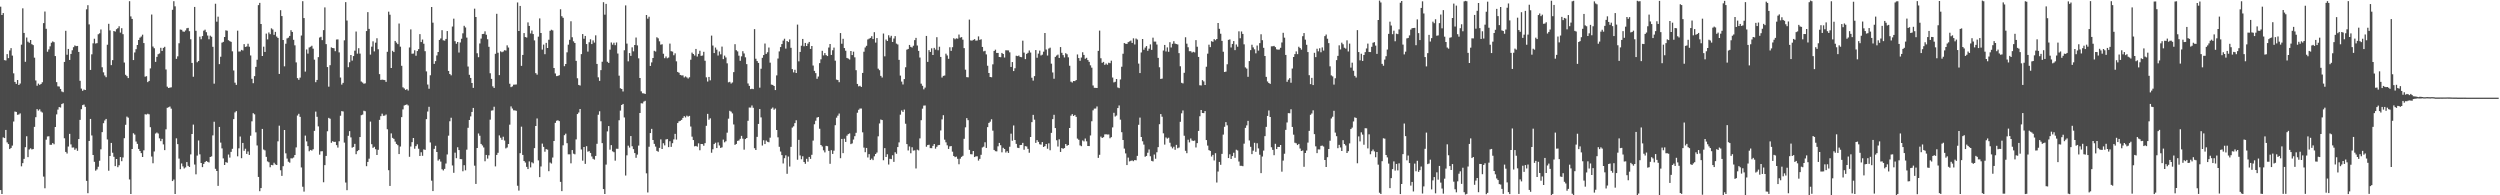 <?xml version="1.0" encoding="UTF-8"?>
<svg xmlns="http://www.w3.org/2000/svg" width="1920" height="150">
  <path d="M0 5.131h1v140.816H0zM1 11.498h1v137.483H1zM2 10.052h1v95.449H2zM3 46.176h1v59.881H3zM4 46.443h1v53.330H4zM5 41.557h1v67.803H5zM6 44.666h1v65.953H6zM7 38.748h1v75.742H7zM8 36.964h1v76.645H8zM9 42.725h1v69.121H9zM10 56.314h1v37.034H10zM11 62.932h1v22.712H11zM12 64.414h1v21.568H12zM13 61.449h1v26.730H13zM14 65.284h1v22.613H14zM15 64.135h1v22.936H15zM16 34.314h1v93.426H16zM17 6.385h1v118.909H17zM18 25.288h1v96.734H18zM19 47.472h1v65.598H19zM20 28.827h1v75.840H20zM21 31.985h1v88.669H21zM22 32.813h1v81.953H22zM23 30.721h1v83.209H23zM24 33.953h1v80.840H24zM25 34.664h1v79.822H25zM26 44.297h1v53.137H26zM27 61.794h1v28.235H27zM28 65.866h1v17.957H28zM29 64.190h1v20.745H29zM30 65.185h1v18.772H30zM31 64.440h1v21.226H31zM32 63.178h1v23.226H32zM33 17.752h1v117.884H33zM34 8.865h1v135.735H34zM35 22.119h1v85.122H35zM36 39.756h1v65.025H36zM37 37.934h1v66.731H37zM38 35.588h1v75.619H38zM39 32.824h1v78.401H39zM40 31.806h1v78.055H40zM41 32.409h1v78.373H41zM42 43.047h1v54.474H42zM43 63.082h1v24.752H43zM44 66.322h1v17.839H44zM45 66.467h1v15.783H45zM46 68.298h1v14.287H46zM47 70.253h1v9.660H47zM48 70.787h1v8.496H48zM49 47.545h1v58.637H49zM50 23.633h1v93.052H50zM51 42.025h1v75.909H51zM52 37.573h1v74.946H52zM53 46.007h1v56.812H53zM54 41.415h1v69.468H54zM55 38.603h1v74.753H55zM56 36.264h1v76.965H56zM57 34.908h1v80.155H57zM58 35.424h1v78.528H58zM59 35.255h1v80.558H59zM60 39.891h1v66.897H60zM61 62.053h1v30.014H61zM62 68.031h1v15.834H62zM63 69.717h1v11.046H63zM64 68.770h1v11.509H64zM65 69.134h1v12.955H65zM66 7.152h1v131.776H66zM67 4.003h1v144.389H67zM68 18.720h1v89.530H68zM69 53.687h1v37.668H69zM70 41.747h1v62.274H70zM71 33.279h1v85.758H71zM72 29.726h1v94.542H72zM73 33.407h1v97.671H73zM74 33.144h1v96.954H74zM75 26.321h1v101.755H75zM76 25.592h1v97.836H76zM77 22.610h1v92.059H77zM78 51.678h1v49.804H78zM79 55.540h1v39.093H79zM80 57.953h1v34.539H80zM81 59.311h1v32.053H81zM82 34.368h1v72.727H82zM83 18.282h1v112.856H83zM84 23.371h1v96.435H84zM85 50.018h1v59.773H85zM86 46.188h1v71.108H86zM87 23.792h1v96.618H87zM88 24.276h1v103.337H88zM89 22.421h1v99.687H89zM90 21.672h1v106.713H90zM91 20.153h1v106.755H91zM92 25.042h1v95.592H92zM93 21.646h1v102.162H93zM94 26.250h1v94.701H94zM95 48.024h1v58.106H95zM96 57.457h1v38.401H96zM97 58.490h1v31.070H97zM98 59.944h1v30.416H98zM99 0.908h1v136.899H99zM100 12.580h1v136.403H100zM101 14.557h1v99.880H101zM102 46.127h1v56.221H102zM103 40.281h1v63.110H103zM104 37.762h1v70.939H104zM105 34.545h1v75.944H105zM106 30.727h1v83.650H106zM107 28.905h1v87.087H107zM108 28.082h1v89.538H108zM109 26.635h1v93.922H109zM110 33.093h1v82.347H110zM111 58.883h1v28.898H111zM112 58.510h1v29.465H112zM113 63.059h1v24.269H113zM114 62.169h1v25.663H114zM115 52.547h1v45.147H115zM116 11.157h1v109.085H116zM117 35.725h1v89.668H117zM118 37.073h1v79.271H118zM119 47.496h1v55.043H119zM120 43.685h1v58.086H120zM121 41.645h1v60.929H121zM122 41.056h1v65.174H122zM123 36.707h1v71.674H123zM124 39.129h1v67.516H124zM125 36.768h1v74.155H125zM126 35.953h1v79.332H126zM127 53.360h1v45.946H127zM128 66.580h1v16.218H128zM129 67.609h1v14.755H129zM130 67.303h1v14.502H130zM131 67.071h1v16.410H131zM132 7.523h1v131.548H132zM133 0.910h1v136.956H133zM134 4.839h1v144.145H134zM135 45.222h1v61.036H135zM136 43.253h1v67.432H136zM137 33.220h1v88.587H137zM138 22.681h1v107.244H138zM139 22.872h1v102.685H139zM140 24.161h1v103.623H140zM141 24.418h1v104.947H141zM142 23.409h1v105.169H142zM143 21.716h1v102.774H143zM144 21.412h1v105.994H144zM145 23.947h1v104.315H145zM146 30.139h1v88.450H146zM147 48.319h1v54.581H147zM148 58.931h1v36.745H148zM149 5.324h1v121.044H149zM150 23.653h1v110.217H150zM151 47.809h1v71.687H151zM152 46.778h1v61.077H152zM153 28.155h1v90.391H153zM154 30.159h1v95.006H154zM155 27.699h1v100.649H155zM156 23.529h1v102.388H156zM157 22.796h1v101.649H157zM158 24.714h1v98.951H158zM159 27.268h1v96.984H159zM160 30.154h1v94.595H160zM161 27.399h1v93.158H161zM162 28.235h1v91.873H162zM163 35.929h1v68.054H163zM164 64.267h1v29.204H164zM165 2.892h1v126.761H165zM166 16.658h1v114.671H166zM167 12.807h1v129.924H167zM168 49.279h1v48.223H168zM169 43.591h1v65.925H169zM170 32.777h1v81.168H170zM171 32.169h1v89.470H171zM172 28.400h1v98.309H172zM173 23.310h1v101.199H173zM174 23.602h1v101.374H174zM175 30.865h1v87.831H175zM176 31.597h1v89.419H176zM177 32.133h1v84.483H177zM178 39.421h1v74.882H178zM179 54.136h1v37.374H179zM180 63.503h1v22.829H180zM181 65.186h1v20.175H181zM182 23.565h1v96.511H182zM183 39.578h1v74.337H183zM184 39.501h1v65.336H184zM185 38.307h1v83.175H185zM186 38.760h1v71.027H186zM187 33.915h1v81.888H187zM188 36.047h1v78.166H188zM189 35.672h1v82.523H189zM190 33.590h1v82.756H190zM191 35.878h1v83.112H191zM192 42.620h1v61.631H192zM193 60.511h1v32.682H193zM194 63.916h1v23.027H194zM195 58.453h1v29.332H195zM196 51.329h1v50.277H196zM197 45.872h1v65.863H197zM198 3.955h1v131.919H198zM199 2.184h1v144.667H199zM200 18.436h1v126.000H200zM201 43.018h1v55.996H201zM202 35.849h1v78.981H202zM203 39.866h1v75.634H203zM204 25.811h1v94.667H204zM205 30.250h1v93.704H205zM206 24.955h1v99.667H206zM207 26.259h1v102.212H207zM208 21.776h1v104.916H208zM209 22.612h1v104.316H209zM210 26.702h1v98.268H210zM211 24.474h1v101.759H211zM212 28.074h1v98.633H212zM213 29.139h1v79.411H213zM214 56.777h1v39.745H214zM215 7.841h1v122.934H215zM216 12.349h1v122.722H216zM217 30.735h1v96.916H217zM218 50.922h1v48.910H218zM219 33.571h1v84.185H219zM220 29.515h1v92.283H220zM221 28.954h1v95.235H221zM222 27.575h1v97.339H222zM223 23.177h1v98.424H223zM224 24.533h1v97.112H224zM225 30.548h1v90.458H225zM226 34.828h1v84.220H226zM227 47.909h1v65.279H227zM228 59.991h1v28.742H228zM229 61.271h1v26.149H229zM230 59.603h1v30.174H230zM231 27.274h1v101.315H231zM232 0.914h1v142.509H232zM233 13.851h1v133.292H233zM234 54.976h1v49.149H234zM235 37.969h1v70.635H235zM236 41.176h1v71.063H236zM237 36.472h1v79.715H237zM238 35.889h1v79.266H238zM239 35.121h1v80.520H239zM240 37.357h1v77.258H240zM241 45.802h1v54.681H241zM242 63.118h1v22.580H242zM243 61.369h1v28.355H243zM244 43.891h1v53.173H244zM245 28.807h1v89.995H245zM246 28.249h1v87.978H246zM247 30.804h1v85.326H247zM248 23.160h1v116.822H248zM249 5.676h1v121.142H249zM250 33.873h1v85.871H250zM251 51.499h1v49.304H251zM252 66.568h1v23.943H252zM253 50.059h1v41.117H253zM254 36.384h1v73.309H254zM255 36.853h1v71.591H255zM256 37.079h1v71.928H256zM257 39.301h1v69.625H257zM258 30.376h1v81.089H258zM259 30.281h1v83.095H259zM260 40.250h1v68.242H260zM261 59.538h1v29.336H261zM262 64.970h1v20.361H262zM263 63.629h1v21.991H263zM264 30.956h1v78.566H264zM265 1.619h1v138.541H265zM266 15.770h1v130.318H266zM267 51.611h1v52.703H267zM268 47.833h1v52.883H268zM269 42.223h1v63.275H269zM270 46.563h1v66.867H270zM271 43.071h1v69.785H271zM272 38.904h1v71.568H272zM273 24.210h1v94.235H273zM274 41.234h1v74.845H274zM275 37.002h1v78.227H275zM276 41.190h1v64.073H276zM277 62.613h1v25.837H277zM278 63.407h1v24.595H278zM279 64.293h1v20.752H279zM280 63.989h1v21.442H280zM281 23.884h1v103.745H281zM282 9.304h1v115.080H282zM283 22.163h1v99.674H283zM284 41.917h1v51.464H284zM285 35.852h1v74.894H285zM286 31.766h1v81.805H286zM287 39.470h1v73.286H287zM288 32.773h1v81.816H288zM289 29.377h1v89.684H289zM290 37.845h1v77.216H290zM291 56.948h1v35.096H291zM292 61.373h1v27.868H292zM293 61.147h1v26.164H293zM294 61.317h1v27.593H294zM295 61.478h1v27.325H295zM296 62.860h1v25.111H296zM297 39.796h1v59.496H297zM298 8.974h1v121.738H298zM299 11.321h1v131.475H299zM300 52.232h1v50.223H300zM301 39.014h1v66.856H301zM302 39.992h1v66.637H302zM303 31.452h1v77.295H303zM304 32.730h1v77.823H304zM305 33.919h1v77.611H305zM306 18.057h1v100.288H306zM307 35.856h1v76.692H307zM308 50.529h1v39.423H308zM309 67.064h1v16.963H309zM310 67.936h1v13.053H310zM311 69.066h1v11.499H311zM312 68.436h1v11.751H312zM313 69.503h1v11.490H313zM314 36.443h1v83.974H314zM315 22.581h1v89.978H315zM316 41.260h1v67.905H316zM317 41.098h1v64.905H317zM318 38.588h1v75.627H318zM319 42.798h1v69.457H319zM320 39.194h1v71.658H320zM321 37.740h1v76.494H321zM322 26.195h1v93.637H322zM323 32.307h1v84.647H323zM324 30.378h1v89.253H324zM325 33.594h1v81.143H325zM326 39.304h1v75.782H326zM327 54.845h1v36.643H327zM328 64.908h1v20.771H328zM329 68.134h1v13.876H329zM330 57.815h1v51.608H330zM331 5.400h1v133.370H331zM332 17.416h1v129.320H332zM333 49.055h1v65.256H333zM334 46.943h1v65.044H334zM335 42.601h1v74.111H335zM336 39.958h1v83.401H336zM337 30.685h1v91.633H337zM338 29.548h1v94.563H338zM339 23.173h1v106.814H339zM340 30.986h1v99.940H340zM341 31.219h1v98.494H341zM342 29.904h1v95.710H342zM343 23.866h1v94.782H343zM344 54.490h1v49.690H344zM345 56.846h1v36.297H345zM346 57.844h1v32.584H346zM347 20.358h1v106.735H347zM348 14.312h1v118.378H348zM349 31.658h1v85.587H349zM350 33.599h1v87.918H350zM351 32.254h1v80.838H351zM352 40.342h1v74.908H352zM353 32.619h1v89.556H353zM354 29.737h1v92.509H354zM355 25.615h1v105.903H355zM356 19.828h1v107.068H356zM357 21.112h1v109.701H357zM358 28.870h1v86.062H358zM359 51.115h1v47.031H359zM360 57.448h1v34.696H360zM361 59.837h1v29.563H361zM362 63.758h1v22.189H362zM363 67.481h1v15.402H363zM364 6.635h1v120.583H364zM365 13.078h1v128.205H365zM366 40.903h1v72.781H366zM367 43.917h1v58.584H367zM368 33.371h1v70.881H368zM369 29.663h1v80.861H369zM370 26.169h1v85.553H370zM371 25.987h1v87.265H371zM372 24.088h1v99.752H372zM373 26.667h1v92.332H373zM374 30.163h1v91.651H374zM375 35.923h1v83.395H375zM376 56.272h1v35.636H376zM377 60.587h1v24.354H377zM378 66.279h1v18.467H378zM379 67.533h1v14.427H379zM380 41.338h1v86.479H380zM381 10.596h1v108.382H381zM382 40.518h1v76.839H382zM383 57.677h1v46.305H383zM384 39.427h1v66.330H384zM385 40.077h1v67.288H385zM386 39.564h1v65.437H386zM387 38.558h1v69.345H387zM388 38.788h1v75.159H388zM389 34.837h1v78.433H389zM390 36.489h1v74.115H390zM391 64.304h1v31.463H391zM392 66.928h1v14.794H392zM393 66.375h1v16.978H393zM394 65.003h1v19.740H394zM395 64.998h1v19.774H395zM396 64.890h1v20.203H396zM397 1.880h1v140.787H397zM398 23.798h1v122.604H398zM399 4.567h1v113.099H399zM400 50.579h1v46.681H400zM401 42.195h1v76.788H401zM402 25.418h1v98.244H402zM403 28.492h1v96.315H403zM404 28.822h1v99.320H404zM405 17.201h1v112.664H405zM406 19.901h1v104.044H406zM407 25.680h1v102.876H407zM408 23.443h1v101.189H408zM409 26.168h1v99.296H409zM410 31.019h1v82.724H410zM411 56.162h1v40.619H411zM412 57.340h1v33.632H412zM413 28.163h1v95.045H413zM414 14.117h1v121.925H414zM415 25.335h1v102.497H415zM416 38.104h1v72.185H416zM417 34.244h1v78.570H417zM418 41.606h1v74.900H418zM419 32.920h1v81.602H419zM420 36.864h1v78.106H420zM421 30.537h1v100.962H421zM422 23.646h1v101.188H422zM423 22.858h1v102.756H423zM424 23.352h1v97.657H424zM425 52.214h1v56.068H425zM426 56.445h1v37.942H426zM427 58.467h1v34.238H427zM428 58.278h1v34.064H428zM429 57.771h1v35.237H429zM430 7.110h1v132.566H430zM431 12.434h1v134.343H431zM432 13.653h1v97.938H432zM433 50.839h1v53.014H433zM434 49.136h1v53.529H434zM435 40.214h1v69.764H435zM436 34.324h1v84.180H436zM437 30.561h1v87.979H437zM438 16.322h1v109.112H438zM439 28.629h1v86.605H439zM440 31.747h1v86.265H440zM441 33.046h1v85.480H441zM442 46.750h1v60.295H442zM443 60.123h1v27.477H443zM444 65.219h1v21.223H444zM445 65.674h1v18.021H445zM446 41.597h1v73.177H446zM447 26.184h1v97.218H447zM448 29.753h1v83.140H448zM449 27.611h1v98.236H449zM450 33.819h1v78.439H450zM451 39.610h1v76.876H451zM452 32.448h1v83.626H452zM453 30.166h1v87.299H453zM454 33.866h1v86.314H454zM455 31.043h1v90.919H455zM456 32.698h1v89.853H456zM457 27.133h1v92.645H457zM458 49.117h1v61.335H458zM459 59.416h1v28.694H459zM460 62.131h1v23.313H460zM461 53.877h1v39.258H461zM462 47.406h1v62.496H462zM463 1.680h1v143.519H463zM464 11.245h1v137.740H464zM465 2.950h1v123.475H465zM466 47.420h1v53.481H466zM467 48.317h1v48.494H467zM468 38.129h1v76.809H468zM469 32.625h1v78.828H469zM470 34.306h1v81.927H470zM471 32.820h1v84.070H471zM472 34.712h1v88.662H472zM473 32.626h1v81.595H473zM474 41.118h1v73.158H474zM475 58.104h1v34.256H475zM476 67.806h1v17.159H476zM477 68.335h1v12.324H477zM478 70.250h1v9.556H478zM479 38.598h1v51.601H479zM480 4.128h1v130.707H480zM481 33.478h1v85.821H481zM482 47.112h1v64.744H482zM483 40.757h1v72.595H483zM484 42.901h1v61.574H484zM485 36.347h1v75.990H485zM486 39.401h1v75.141H486zM487 34.565h1v82.969H487zM488 28.851h1v92.330H488zM489 34.889h1v83.830H489zM490 44.818h1v67.009H490zM491 59.926h1v26.843H491zM492 70.138h1v9.177H492zM493 71.637h1v7.799H493zM494 71.719h1v6.321H494zM495 72.148h1v5.249H495zM496 11.516h1v121.609H496zM497 14.361h1v133.464H497zM498 12.875h1v99.816H498zM499 50.621h1v51.583H499zM500 47.898h1v51.056H500zM501 44.528h1v62.986H501zM502 39.034h1v71.450H502zM503 39.593h1v73.002H503zM504 28.604h1v87.244H504zM505 29.421h1v87.097H505zM506 31.757h1v81.819H506zM507 34.314h1v72.735H507zM508 34.020h1v80.426H508zM509 41.286h1v68.721H509zM510 44.684h1v66.986H510zM511 43.381h1v63.737H511zM512 44.753h1v62.031H512zM513 44.212h1v68.777H513zM514 33.495h1v74.987H514zM515 39.303h1v73.485H515zM516 39.642h1v70.360H516zM517 42.468h1v64.568H517zM518 40.964h1v61.844H518zM519 47.111h1v60.119H519zM520 55.228h1v39.270H520zM521 55.884h1v37.317H521zM522 57.540h1v35.226H522zM523 57.926h1v34.133H523zM524 57.902h1v32.660H524zM525 59.509h1v29.688H525zM526 58.667h1v31.526H526zM527 59.420h1v29.408H527zM528 60.309h1v29.231H528zM529 59.329h1v29.640H529zM530 45.874h1v51.310H530zM531 40.419h1v64.546H531zM532 41.497h1v66.093H532zM533 42.643h1v69.718H533zM534 37.592h1v74.482H534zM535 43.411h1v69.238H535zM536 41.385h1v68.717H536zM537 38.941h1v76.474H537zM538 42.915h1v67.660H538zM539 42.637h1v67.987H539zM540 39.788h1v72.115H540zM541 46.637h1v63.280H541zM542 59.397h1v37.197H542zM543 62.591h1v24.838H543zM544 59.071h1v32.877H544zM545 61.708h1v29.171H545zM546 27.364h1v89.946H546zM547 34.966h1v79.679H547zM548 40.771h1v69.893H548zM549 36.504h1v73.105H549zM550 38.130h1v75.594H550zM551 42.644h1v66.721H551zM552 39.543h1v72.195H552zM553 41.733h1v71.874H553zM554 35.782h1v77.355H554zM555 45.421h1v61.772H555zM556 42.678h1v66.658H556zM557 44.119h1v64.362H557zM558 48.638h1v53.261H558zM559 63.219h1v27.905H559zM560 62.843h1v22.248H560zM561 64.173h1v21.599H561zM562 63.329h1v23.742H562zM563 55.402h1v40.195H563zM564 33.955h1v77.304H564zM565 38.566h1v71.971H565zM566 39.495h1v68.707H566zM567 42.754h1v65.135H567zM568 46.696h1v59.885H568zM569 43.238h1v61.108H569zM570 39.324h1v67.157H570zM571 41.059h1v73.910H571zM572 44.048h1v62.773H572zM573 49.244h1v56.740H573zM574 64.118h1v28.645H574zM575 65.922h1v16.673H575zM576 68.460h1v14.193H576zM577 68.151h1v12.854H577zM578 68.470h1v14.328H578zM579 22.396h1v91.406H579zM580 45.090h1v70.087H580zM581 46.874h1v58.243H581zM582 48.338h1v46.841H582zM583 67.317h1v16.456H583zM584 52.770h1v37.390H584zM585 44.376h1v67.394H585zM586 42.283h1v65.462H586zM587 33.419h1v77.212H587zM588 41.369h1v66.537H588zM589 40.159h1v68.755H589zM590 36.524h1v72.753H590zM591 48.115h1v57.634H591zM592 64.994h1v18.511H592zM593 65.222h1v17.375H593zM594 66.072h1v18.209H594zM595 69.195h1v14.168H595zM596 57.886h1v41.967H596zM597 44.949h1v60.503H597zM598 39.469h1v73.281H598zM599 36.152h1v80.202H599zM600 33.858h1v85.300H600zM601 31.161h1v94.393H601zM602 29.772h1v91.721H602zM603 37.304h1v81.986H603zM604 31.481h1v102.004H604zM605 32.290h1v87.928H605zM606 30.261h1v97.619H606zM607 36.712h1v76.099H607zM608 53.110h1v44.869H608zM609 55.582h1v41.425H609zM610 53.599h1v40.966H610zM611 56.041h1v36.310H611zM612 18.889h1v103.809H612zM613 47.092h1v60.318H613zM614 39.878h1v79.505H614zM615 35.105h1v87.208H615zM616 29.919h1v90.091H616zM617 35.551h1v88.854H617zM618 32.948h1v92.870H618zM619 35.324h1v86.612H619zM620 33.502h1v90.663H620zM621 32.202h1v88.306H621zM622 37.557h1v84.432H622zM623 35.351h1v83.528H623zM624 50.330h1v57.649H624zM625 54.443h1v41.014H625zM626 56.178h1v36.542H626zM627 60.531h1v29.790H627zM628 58.751h1v31.089H628zM629 48.502h1v50.366H629zM630 45.550h1v65.812H630zM631 39.033h1v73.466H631zM632 42.549h1v72.900H632zM633 40.768h1v76.279H633zM634 42.349h1v69.658H634zM635 43.074h1v69.224H635zM636 36.518h1v79.324H636zM637 33.783h1v92.027H637zM638 42.200h1v73.174H638zM639 38.618h1v79.617H639zM640 36.539h1v79.171H640zM641 46.577h1v49.582H641zM642 61.152h1v29.239H642zM643 61.487h1v27.320H643zM644 63.138h1v24.070H644zM645 25.382h1v96.130H645zM646 33.584h1v73.140H646zM647 29.784h1v87.822H647zM648 36.905h1v69.626H648zM649 38.941h1v70.058H649zM650 44.484h1v59.703H650zM651 45.021h1v57.971H651zM652 45.719h1v56.723H652zM653 39.155h1v71.553H653zM654 42.271h1v67.845H654zM655 39.656h1v67.489H655zM656 44.026h1v60.551H656zM657 53.899h1v48.075H657zM658 64.451h1v22.105H658zM659 66.322h1v18.014H659zM660 65.896h1v17.472H660zM661 66.772h1v16.562H661zM662 56.020h1v45.605H662zM663 39.743h1v73.593H663zM664 36.471h1v80.398H664zM665 35.158h1v78.474H665zM666 30.306h1v90.647H666zM667 29.683h1v88.689H667zM668 29.150h1v93.659H668zM669 27.818h1v93.999H669zM670 30.026h1v92.943H670zM671 24.708h1v95.358H671zM672 32.735h1v85.544H672zM673 29.240h1v87.905H673zM674 52.748h1v51.958H674zM675 53.904h1v40.911H675zM676 58.278h1v33.542H676zM677 59.530h1v32.679H677zM678 25.768h1v97.339H678zM679 43.266h1v70.495H679zM680 30.382h1v90.217H680zM681 31.483h1v86.999H681zM682 27.060h1v99.305H682zM683 28.901h1v93.063H683zM684 27.471h1v94.722H684zM685 32.193h1v87.068H685zM686 29.585h1v94.742H686zM687 27.764h1v89.184H687zM688 33.503h1v84.623H688zM689 34.127h1v78.836H689zM690 45.971h1v63.372H690zM691 58.078h1v30.005H691zM692 62.683h1v22.122H692zM693 64.875h1v21.095H693zM694 60.700h1v23.489H694zM695 51.666h1v43.364H695zM696 38.165h1v72.503H696zM697 37.588h1v77.954H697zM698 34.528h1v77.933H698zM699 36.014h1v81.700H699zM700 36.495h1v76.595H700zM701 35.111h1v80.554H701zM702 30.800h1v84.633H702zM703 29.062h1v100.329H703zM704 34.951h1v79.973H704zM705 39.090h1v76.393H705zM706 44.207h1v62.082H706zM707 64.266h1v28.033H707zM708 65.870h1v17.607H708zM709 68.606h1v12.485H709zM710 67.258h1v13.761H710zM711 27.576h1v85.107H711zM712 47.505h1v63.890H712zM713 38.524h1v72.628H713zM714 39.896h1v73.845H714zM715 37.107h1v76.726H715zM716 42.251h1v69.768H716zM717 36.750h1v73.846H717zM718 38.071h1v76.081H718zM719 28.546h1v84.174H719zM720 38.603h1v72.891H720zM721 35.869h1v75.420H721zM722 43.701h1v56.507H722zM723 59.537h1v32.163H723zM724 58.254h1v30.204H724zM725 57.993h1v49.280H725zM726 41.206h1v68.111H726zM727 42.600h1v69.004H727zM728 45.154h1v69.220H728zM729 36.303h1v76.149H729zM730 39.075h1v73.081H730zM731 36.267h1v80.195H731zM732 29.318h1v90.513H732zM733 30.178h1v90.526H733zM734 29.422h1v90.868H734zM735 29.708h1v92.257H735zM736 26.506h1v99.642H736zM737 28.903h1v92.955H737zM738 28.498h1v91.980H738zM739 30.445h1v89.219H739zM740 36.974h1v69.606H740zM741 53.483h1v44.329H741zM742 59.233h1v31.505H742zM743 59.406h1v32.912H743zM744 15.052h1v100.030H744zM745 31.016h1v87.396H745zM746 31.244h1v87.271H746zM747 30.621h1v85.325H747zM748 30.069h1v90.545H748zM749 31.209h1v88.834H749zM750 31.060h1v88.999H750zM751 27.949h1v95.401H751zM752 30.599h1v91.405H752zM753 30.133h1v88.743H753zM754 36.029h1v77.227H754zM755 39.400h1v73.228H755zM756 39.037h1v70.199H756zM757 41.757h1v71.831H757zM758 50.462h1v47.158H758zM759 56.046h1v38.391H759zM760 59.128h1v34.288H760zM761 59.315h1v32.293H761zM762 49.415h1v50.951H762zM763 39.132h1v76.040H763zM764 38.157h1v77.964H764zM765 40.639h1v75.653H765zM766 40.659h1v71.739H766zM767 43.756h1v66.008H767zM768 43.926h1v67.594H768zM769 40.629h1v76.349H769zM770 41.459h1v72.052H770zM771 44.165h1v70.288H771zM772 38.606h1v78.551H772zM773 38.632h1v77.480H773zM774 38.726h1v78.710H774zM775 40.175h1v72.516H775zM776 51.391h1v51.283H776zM777 47.677h1v60.426H777zM778 54.560h1v41.811H778zM779 52.423h1v55.085H779zM780 42.794h1v67.685H780zM781 43.123h1v70.325H781zM782 42.674h1v71.066H782zM783 43.710h1v67.704H783zM784 43.954h1v67.343H784zM785 31.227h1v78.508H785zM786 40.415h1v74.583H786zM787 45.389h1v66.835H787zM788 41.364h1v71.133H788zM789 40.556h1v73.771H789zM790 38.732h1v78.592H790zM791 40.363h1v64.841H791zM792 59.725h1v34.060H792zM793 61.916h1v26.298H793zM794 58.451h1v33.446H794zM795 38.462h1v71.273H795zM796 44.341h1v63.265H796zM797 41.165h1v67.811H797zM798 38.862h1v71.937H798zM799 42.608h1v68.481H799zM800 41.972h1v67.150H800zM801 39.659h1v73.227H801zM802 25.332h1v86.884H802zM803 38.064h1v72.514H803zM804 42.664h1v71.571H804zM805 37.288h1v72.805H805zM806 36.609h1v78.806H806zM807 48.876h1v53.163H807zM808 55.662h1v35.838H808zM809 60.465h1v27.678H809zM810 43.689h1v54.646H810zM811 42.645h1v65.078H811zM812 41.909h1v70.606H812zM813 44.516h1v62.489H813zM814 36.139h1v80.546H814zM815 40.546h1v73.181H815zM816 42.337h1v71.924H816zM817 44.148h1v69.569H817zM818 40.835h1v69.749H818zM819 41.690h1v70.302H819zM820 44.024h1v67.350H820zM821 50.473h1v47.821H821zM822 62.701h1v26.123H822zM823 63.380h1v24.264H823zM824 62.194h1v26.908H824zM825 62.332h1v25.958H825zM826 61.489h1v28.261H826zM827 41.818h1v64.609H827zM828 44.606h1v62.778H828zM829 46.702h1v64.970H829zM830 44.186h1v68.106H830zM831 40.156h1v67.711H831zM832 42.191h1v66.382H832zM833 45.091h1v61.305H833zM834 44.402h1v64.118H834zM835 46.142h1v66.006H835zM836 47.529h1v64.649H836zM837 50.151h1v53.882H837zM838 51.966h1v41.143H838zM839 65.642h1v19.085H839zM840 67.419h1v15.985H840zM841 67.467h1v15.902H841zM842 67.606h1v14.170H842zM843 39.066h1v82.196H843zM844 23.505h1v95.389H844zM845 44.740h1v60.179H845zM846 48.214h1v57.747H846zM847 47.513h1v57.879H847zM848 49.811h1v53.423H848zM849 48.794h1v54.303H849zM850 49.715h1v53.594H850zM851 48.203h1v55.049H851zM852 48.551h1v57.653H852zM853 46.608h1v58.726H853zM854 59.555h1v38.274H854zM855 63.288h1v23.334H855zM856 62.811h1v26.665H856zM857 60.684h1v28.053H857zM858 67.164h1v15.840H858zM859 67.701h1v13.315H859zM860 61.037h1v30.848H860zM861 51.275h1v50.260H861zM862 41.269h1v66.247H862zM863 33.089h1v81.035H863zM864 33.579h1v84.213H864zM865 33.721h1v93.059H865zM866 32.358h1v88.659H866zM867 31.796h1v92.145H867zM868 31.168h1v92.329H868zM869 32.990h1v90.265H869zM870 29.419h1v94.408H870zM871 34.129h1v88.757H871zM872 29.614h1v93.518H872zM873 30.362h1v89.349H873zM874 48.860h1v46.971H874zM875 56.128h1v34.187H875zM876 40.312h1v64.924H876zM877 29.940h1v78.541H877zM878 38.186h1v72.892H878zM879 36.559h1v83.829H879zM880 35.388h1v84.356H880zM881 38.996h1v78.307H881zM882 37.394h1v77.409H882zM883 34.101h1v85.886H883zM884 38.302h1v85.246H884zM885 28.941h1v95.019H885zM886 31.948h1v86.738H886zM887 31.968h1v89.934H887zM888 34.204h1v82.744H888zM889 44.462h1v68.511H889zM890 51.650h1v43.718H890zM891 60.618h1v26.980H891zM892 60.359h1v29.277H892zM893 38.801h1v63.575H893zM894 34.529h1v76.526H894zM895 39.548h1v66.010H895zM896 36.405h1v70.040H896zM897 39.788h1v65.990H897zM898 32.405h1v77.208H898zM899 36.449h1v76.142H899zM900 33.640h1v80.353H900zM901 31.648h1v81.041H901zM902 33.488h1v81.561H902zM903 33.865h1v77.371H903zM904 34.171h1v79.701H904zM905 40.791h1v72.531H905zM906 50.872h1v42.662H906zM907 63.576h1v23.449H907zM908 64.053h1v20.761H908zM909 55.897h1v48.338H909zM910 28.643h1v87.151H910zM911 33.553h1v84.129H911zM912 36.291h1v71.022H912zM913 39.341h1v70.000H913zM914 39.310h1v67.040H914zM915 40.371h1v67.578H915zM916 39.767h1v68.483H916zM917 40.228h1v67.712H917zM918 30.799h1v82.448H918zM919 35.902h1v74.025H919zM920 43.739h1v56.828H920zM921 65.500h1v23.784H921zM922 65.616h1v18.864H922zM923 61.566h1v25.228H923zM924 62.523h1v24.371H924zM925 65.292h1v20.029H925zM926 51.230h1v56.328H926zM927 41.217h1v70.587H927zM928 34.290h1v80.989H928zM929 36.189h1v79.726H929zM930 31.635h1v88.599H930zM931 32.128h1v86.786H931zM932 30.056h1v93.188H932zM933 30.914h1v86.750H933zM934 29.933h1v110.250H934zM935 17.671h1v114.044H935zM936 22.140h1v102.240H936zM937 25.898h1v100.687H937zM938 31.366h1v86.803H938zM939 39.711h1v63.676H939zM940 55.295h1v42.073H940zM941 55.014h1v38.795H941zM942 49.359h1v46.887H942zM943 30.629h1v90.741H943zM944 30.275h1v88.251H944zM945 36.441h1v85.619H945zM946 33.761h1v86.079H946zM947 31.555h1v85.735H947zM948 38.502h1v82.702H948zM949 34.162h1v80.817H949zM950 35.873h1v79.675H950zM951 24.068h1v100.012H951zM952 29.367h1v97.958H952zM953 24.177h1v103.149H953zM954 26.080h1v101.553H954zM955 34.071h1v76.257H955zM956 51.749h1v46.446H956zM957 52.707h1v43.608H957zM958 58.979h1v33.839H958zM959 46.909h1v60.974H959zM960 38.494h1v74.227H960zM961 34.369h1v84.020H961zM962 36.385h1v79.348H962zM963 37.867h1v71.818H963zM964 40.937h1v75.645H964zM965 34.991h1v75.035H965zM966 38.877h1v75.075H966zM967 33.102h1v85.723H967zM968 26.293h1v106.675H968zM969 30.895h1v89.334H969zM970 36.721h1v78.955H970zM971 43.004h1v61.523H971zM972 59.022h1v38.389H972zM973 62.556h1v26.473H973zM974 63.761h1v21.063H974zM975 64.416h1v25.443H975zM976 35.566h1v77.558H976zM977 35.535h1v79.557H977zM978 35.219h1v83.987H978zM979 36.182h1v74.262H979zM980 37.908h1v76.553H980zM981 38.136h1v74.710H981zM982 38.039h1v74.831H982zM983 36.690h1v74.646H983zM984 32.601h1v99.240H984zM985 25.206h1v98.149H985zM986 28.928h1v89.128H986zM987 42.183h1v57.556H987zM988 62.832h1v31.227H988zM989 61.199h1v25.705H989zM990 60.012h1v26.988H990zM991 63.537h1v20.382H991zM992 52.654h1v44.847H992zM993 43.771h1v59.640H993zM994 41.590h1v68.021H994zM995 39.457h1v70.635H995zM996 41.589h1v69.814H996zM997 35.889h1v74.634H997zM998 36.922h1v77.136H998zM999 38.150h1v77.832H999zM1000 27.799h1v87.759H1000zM1001 25.402h1v102.709H1001zM1002 30.470h1v87.016H1002zM1003 34.405h1v81.179H1003zM1004 39.987h1v69.548H1004zM1005 57.756h1v42.747H1005zM1006 64.604h1v23.541H1006zM1007 59.818h1v27.332H1007zM1008 65.345h1v19.372H1008zM1009 40.563h1v62.456H1009zM1010 43.878h1v68.530H1010zM1011 37.438h1v80.175H1011zM1012 39.420h1v75.312H1012zM1013 37.047h1v77.753H1013zM1014 40.156h1v71.855H1014zM1015 36.405h1v75.393H1015zM1016 38.872h1v73.643H1016zM1017 27.761h1v95.109H1017zM1018 26.525h1v101.753H1018zM1019 29.736h1v91.014H1019zM1020 33.105h1v81.311H1020zM1021 50.967h1v57.110H1021zM1022 57.914h1v33.053H1022zM1023 58.653h1v30.987H1023zM1024 64.977h1v20.121H1024zM1025 60.087h1v41.746H1025zM1026 46.188h1v58.435H1026zM1027 42.911h1v70.926H1027zM1028 34.813h1v76.437H1028zM1029 37.977h1v75.285H1029zM1030 32.782h1v83.197H1030zM1031 33.995h1v73.656H1031zM1032 36.682h1v73.926H1032zM1033 37.309h1v74.384H1033zM1034 30.979h1v86.546H1034zM1035 39.517h1v76.617H1035zM1036 33.511h1v76.602H1036zM1037 51.935h1v47.182H1037zM1038 48.152h1v49.837H1038zM1039 54.336h1v38.963H1039zM1040 58.262h1v31.903H1040zM1041 59.569h1v30.990H1041zM1042 23.126h1v102.247H1042zM1043 39.994h1v64.768H1043zM1044 46.349h1v62.236H1044zM1045 41.258h1v60.367H1045zM1046 46.798h1v56.565H1046zM1047 42.265h1v68.889H1047zM1048 40.063h1v58.374H1048zM1049 37.235h1v61.342H1049zM1050 33.492h1v80.500H1050zM1051 39.868h1v63.281H1051zM1052 39.984h1v78.502H1052zM1053 35.963h1v80.153H1053zM1054 32.820h1v82.025H1054zM1055 32.376h1v83.906H1055zM1056 35.030h1v85.737H1056zM1057 41.361h1v75.392H1057zM1058 15.383h1v111.096H1058zM1059 0.475h1v147.533H1059zM1060 1.885h1v147.089H1060zM1061 49.052h1v74.741H1061zM1062 50.495h1v55.695H1062zM1063 45.767h1v60.741H1063zM1064 43.163h1v75.899H1064zM1065 38.062h1v82.837H1065zM1066 26.015h1v99.629H1066zM1067 16.625h1v127.841H1067zM1068 19.607h1v117.190H1068zM1069 26.252h1v103.652H1069zM1070 23.571h1v100.377H1070zM1071 31.687h1v99.356H1071zM1072 25.849h1v100.076H1072zM1073 26.222h1v104.621H1073zM1074 22.574h1v102.874H1074zM1075 2.100h1v146.963H1075zM1076 0.771h1v140.533H1076zM1077 34.241h1v84.141H1077zM1078 41.786h1v53.065H1078zM1079 39.693h1v64.876H1079zM1080 29.476h1v93.638H1080zM1081 29.141h1v90.284H1081zM1082 27.170h1v98.057H1082zM1083 22.742h1v119.783H1083zM1084 21.632h1v118.094H1084zM1085 21.487h1v125.542H1085zM1086 21.386h1v104.249H1086zM1087 34.727h1v96.793H1087zM1088 14.876h1v108.595H1088zM1089 25.458h1v106.531H1089zM1090 30.757h1v99.922H1090zM1091 6.076h1v121.841H1091zM1092 1.000h1v147.614H1092zM1093 10.342h1v132.838H1093zM1094 43.812h1v70.455H1094zM1095 50.985h1v50.837H1095zM1096 40.819h1v85.211H1096zM1097 26.758h1v98.827H1097zM1098 31.912h1v90.730H1098zM1099 29.301h1v116.137H1099zM1100 16.658h1v121.874H1100zM1101 17.796h1v118.189H1101zM1102 14.808h1v133.668H1102zM1103 27.445h1v104.894H1103zM1104 27.170h1v110.816H1104zM1105 17.786h1v109.645H1105zM1106 11.162h1v129.089H1106zM1107 21.744h1v123.051H1107zM1108 7.807h1v140.914H1108zM1109 28.141h1v109.101H1109zM1110 32.263h1v97.232H1110zM1111 36.532h1v74.308H1111zM1112 37.361h1v81.886H1112zM1113 28.971h1v98.575H1113zM1114 28.609h1v101.966H1114zM1115 13.799h1v112.209H1115zM1116 2.774h1v136.746H1116zM1117 20.385h1v124.972H1117zM1118 4.324h1v143.384H1118zM1119 26.290h1v112.999H1119zM1120 28.183h1v105.220H1120zM1121 21.681h1v109.908H1121zM1122 18.619h1v122.613H1122zM1123 23.999h1v104.809H1123zM1124 1.054h1v146.553H1124zM1125 0.654h1v148.736H1125zM1126 0.976h1v147.913H1126zM1127 40.626h1v87.254H1127zM1128 48.377h1v62.187H1128zM1129 36.603h1v69.710H1129zM1130 29.444h1v91.926H1130zM1131 29.484h1v91.116H1131zM1132 11.481h1v130.453H1132zM1133 22.019h1v116.700H1133zM1134 8.281h1v128.442H1134zM1135 2.308h1v145.300H1135zM1136 21.619h1v104.301H1136zM1137 29.891h1v96.039H1137zM1138 23.994h1v109.774H1138zM1139 29.618h1v97.066H1139zM1140 18.932h1v106.438H1140zM1141 9.006h1v140.164H1141zM1142 1.283h1v146.834H1142zM1143 21.289h1v103.658H1143zM1144 34.332h1v80.400H1144zM1145 40.768h1v73.592H1145zM1146 32.026h1v87.554H1146zM1147 25.335h1v106.013H1147zM1148 22.869h1v111.025H1148zM1149 6.794h1v130.260H1149zM1150 12.395h1v125.885H1150zM1151 19.283h1v122.136H1151zM1152 5.361h1v136.351H1152zM1153 23.358h1v121.682H1153zM1154 23.787h1v125.092H1154zM1155 25.930h1v100.490H1155zM1156 22.700h1v106.813H1156zM1157 5.937h1v134.133H1157zM1158 2.652h1v144.930H1158zM1159 15.678h1v133.344H1159zM1160 40.587h1v74.635H1160zM1161 52.950h1v45.726H1161zM1162 40.513h1v89.677H1162zM1163 37.305h1v77.929H1163zM1164 38.157h1v81.438H1164zM1165 13.583h1v115.707H1165zM1166 23.108h1v125.827H1166zM1167 24.433h1v113.370H1167zM1168 9.377h1v129.927H1168zM1169 29.066h1v98.235H1169zM1170 26.627h1v105.391H1170zM1171 8.359h1v118.393H1171zM1172 34.335h1v95.042H1172zM1173 26.598h1v99.745H1173zM1174 3.648h1v142.209H1174zM1175 7.887h1v139.392H1175zM1176 41.982h1v70.938H1176zM1177 37.424h1v61.381H1177zM1178 38.151h1v86.933H1178zM1179 28.940h1v94.627H1179zM1180 29.997h1v105.921H1180zM1181 11.562h1v112.716H1181zM1182 10.342h1v122.529H1182zM1183 12.373h1v126.411H1183zM1184 11.264h1v124.238H1184zM1185 18.286h1v123.792H1185zM1186 18.059h1v103.222H1186zM1187 17.125h1v115.751H1187zM1188 25.767h1v101.285H1188zM1189 24.502h1v101.145H1189zM1190 22.672h1v107.035H1190zM1191 0.564h1v150.377H1191zM1192 12.442h1v136.489H1192zM1193 3.765h1v118.736H1193zM1194 45.077h1v56.772H1194zM1195 42.126h1v72.063H1195zM1196 28.075h1v85.979H1196zM1197 32.537h1v89.677H1197zM1198 27.282h1v108.322H1198zM1199 12.971h1v122.934H1199zM1200 15.461h1v117.575H1200zM1201 13.798h1v125.809H1201zM1202 14.245h1v126.651H1202zM1203 22.536h1v123.942H1203zM1204 11.591h1v133.474H1204zM1205 20.134h1v106.337H1205zM1206 17.341h1v111.970H1206zM1207 1.023h1v147.746H1207zM1208 0.632h1v149.860H1208zM1209 23.692h1v107.770H1209zM1210 24.239h1v86.798H1210zM1211 49.032h1v53.669H1211zM1212 32.280h1v82.263H1212zM1213 31.604h1v80.807H1213zM1214 28.553h1v88.476H1214zM1215 22.106h1v101.745H1215zM1216 10.709h1v127.980H1216zM1217 19.510h1v123.863H1217zM1218 20.156h1v112.321H1218zM1219 27.660h1v96.241H1219zM1220 25.612h1v103.830H1220zM1221 19.089h1v106.468H1221zM1222 27.069h1v107.337H1222zM1223 20.157h1v108.974H1223zM1224 1.097h1v146.833H1224zM1225 2.664h1v143.069H1225zM1226 3.309h1v116.650H1226zM1227 33.565h1v79.478H1227zM1228 31.967h1v82.566H1228zM1229 24.346h1v88.817H1229zM1230 22.856h1v91.285H1230zM1231 24.344h1v103.140H1231zM1232 19.857h1v112.469H1232zM1233 15.248h1v129.481H1233zM1234 12.525h1v129.948H1234zM1235 16.866h1v109.078H1235zM1236 19.030h1v106.563H1236zM1237 17.429h1v113.799H1237zM1238 20.048h1v112.632H1238zM1239 27.711h1v97.635H1239zM1240 10.038h1v134.087H1240zM1241 18.904h1v113.993H1241zM1242 34.747h1v82.502H1242zM1243 46.760h1v59.553H1243zM1244 36.398h1v77.384H1244zM1245 30.690h1v82.887H1245zM1246 23.905h1v94.773H1246zM1247 29.016h1v95.041H1247zM1248 20.463h1v103.458H1248zM1249 13.058h1v121.509H1249zM1250 14.455h1v123.973H1250zM1251 13.161h1v118.682H1251zM1252 24.899h1v100.176H1252zM1253 24.548h1v101.568H1253zM1254 23.543h1v103.667H1254zM1255 30.159h1v95.807H1255zM1256 43.841h1v57.471H1256zM1257 0.590h1v150.513H1257zM1258 1.070h1v147.573H1258zM1259 0.930h1v122.080H1259zM1260 46.961h1v50.928H1260zM1261 33.675h1v76.445H1261zM1262 33.865h1v84.189H1262zM1263 26.056h1v93.414H1263zM1264 24.991h1v92.133H1264zM1265 20.163h1v108.589H1265zM1266 11.236h1v117.175H1266zM1267 16.474h1v107.799H1267zM1268 18.475h1v102.270H1268zM1269 29.249h1v92.471H1269zM1270 26.565h1v98.108H1270zM1271 23.914h1v94.403H1271zM1272 16.341h1v106.412H1272zM1273 18.364h1v106.681H1273zM1274 0.648h1v149.611H1274zM1275 24.674h1v104.826H1275zM1276 48.514h1v64.868H1276zM1277 34.299h1v81.109H1277zM1278 42.443h1v70.738H1278zM1279 33.127h1v84.568H1279zM1280 30.251h1v87.450H1280zM1281 30.764h1v87.306H1281zM1282 16.107h1v124.405H1282zM1283 24.556h1v109.733H1283zM1284 17.431h1v109.280H1284zM1285 30.526h1v95.139H1285zM1286 21.494h1v105.968H1286zM1287 21.710h1v99.485H1287zM1288 27.870h1v96.869H1288zM1289 28.793h1v98.536H1289zM1290 3.253h1v145.047H1290zM1291 3.870h1v145.008H1291zM1292 14.711h1v99.033H1292zM1293 48.946h1v45.182H1293zM1294 35.221h1v76.490H1294zM1295 34.896h1v75.582H1295zM1296 30.591h1v82.444H1296zM1297 36.689h1v77.081H1297zM1298 21.566h1v104.565H1298zM1299 15.777h1v110.954H1299zM1300 27.111h1v98.378H1300zM1301 22.337h1v102.220H1301zM1302 26.684h1v90.310H1302zM1303 26.122h1v92.185H1303zM1304 25.275h1v89.960H1304zM1305 30.223h1v87.701H1305zM1306 33.210h1v89.748H1306zM1307 14.330h1v135.225H1307zM1308 40.830h1v74.132H1308zM1309 45.563h1v61.206H1309zM1310 39.356h1v69.399H1310zM1311 36.864h1v73.939H1311zM1312 30.533h1v81.895H1312zM1313 31.131h1v82.560H1313zM1314 32.727h1v83.411H1314zM1315 21.240h1v105.535H1315zM1316 20.448h1v107.880H1316zM1317 21.071h1v102.655H1317zM1318 25.981h1v88.624H1318zM1319 25.029h1v90.180H1319zM1320 29.193h1v84.138H1320zM1321 25.870h1v88.182H1321zM1322 23.646h1v98.418H1322zM1323 2.535h1v148.558H1323zM1324 0.664h1v147.017H1324zM1325 3.884h1v145.103H1325zM1326 48.100h1v48.010H1326zM1327 38.834h1v70.363H1327zM1328 38.319h1v71.543H1328zM1329 30.916h1v88.815H1329zM1330 27.466h1v90.958H1330zM1331 26.485h1v99.882H1331zM1332 13.060h1v124.320H1332zM1333 20.661h1v116.164H1333zM1334 15.828h1v115.770H1334zM1335 19.984h1v107.588H1335zM1336 18.398h1v110.092H1336zM1337 19.920h1v113.407H1337zM1338 19.517h1v109.724H1338zM1339 15.917h1v116.507H1339zM1340 1.634h1v148.444H1340zM1341 22.613h1v113.669H1341zM1342 34.519h1v91.063H1342zM1343 50.227h1v65.489H1343zM1344 34.003h1v80.046H1344zM1345 30.327h1v91.979H1345zM1346 28.430h1v92.818H1346zM1347 28.710h1v93.940H1347zM1348 17.576h1v114.905H1348zM1349 20.032h1v111.742H1349zM1350 17.284h1v112.986H1350zM1351 27.517h1v106.612H1351zM1352 25.496h1v100.472H1352zM1353 22.058h1v111.523H1353zM1354 18.337h1v110.341H1354zM1355 19.295h1v114.328H1355zM1356 1.276h1v145.820H1356zM1357 2.246h1v144.956H1357zM1358 8.403h1v140.555H1358zM1359 38.750h1v69.837H1359zM1360 37.193h1v75.594H1360zM1361 32.603h1v91.018H1361zM1362 30.500h1v88.419H1362zM1363 29.065h1v90.344H1363zM1364 16.666h1v110.816H1364zM1365 12.011h1v129.341H1365zM1366 11.052h1v125.856H1366zM1367 15.631h1v122.811H1367zM1368 13.285h1v114.729H1368zM1369 15.320h1v120.102H1369zM1370 15.988h1v117.117H1370zM1371 18.620h1v116.198H1371zM1372 20.126h1v108.698H1372zM1373 16.462h1v131.977H1373zM1374 34.463h1v85.505H1374zM1375 45.341h1v64.956H1375zM1376 32.750h1v86.989H1376zM1377 29.915h1v89.239H1377zM1378 30.515h1v93.825H1378zM1379 24.696h1v98.877H1379zM1380 24.090h1v101.335H1380zM1381 19.089h1v118.144H1381zM1382 20.337h1v111.853H1382zM1383 20.625h1v107.398H1383zM1384 30.208h1v98.227H1384zM1385 26.131h1v99.069H1385zM1386 26.186h1v95.504H1386zM1387 22.284h1v97.043H1387zM1388 32.618h1v91.957H1388zM1389 1.684h1v149.197H1389zM1390 0.414h1v142.973H1390zM1391 0.911h1v147.928H1391zM1392 43.116h1v61.372H1392zM1393 53.078h1v52.083H1393zM1394 36.245h1v73.386H1394zM1395 37.534h1v75.239H1395zM1396 33.221h1v91.167H1396zM1397 22.838h1v93.878H1397zM1398 19.343h1v112.411H1398zM1399 25.302h1v106.462H1399zM1400 19.467h1v112.157H1400zM1401 22.487h1v103.710H1401zM1402 17.209h1v113.430H1402zM1403 23.973h1v102.159H1403zM1404 25.314h1v104.118H1404zM1405 23.289h1v98.237H1405zM1406 0.981h1v148.834H1406zM1407 30.282h1v106.690H1407zM1408 16.699h1v99.475H1408zM1409 33.613h1v83.681H1409zM1410 36.324h1v66.860H1410zM1411 41.572h1v75.901H1411zM1412 34.828h1v78.521H1412zM1413 35.867h1v79.112H1413zM1414 18.473h1v104.308H1414zM1415 20.880h1v115.413H1415zM1416 18.010h1v112.697H1416zM1417 18.995h1v114.537H1417zM1418 29.750h1v96.955H1418zM1419 28.796h1v91.414H1419zM1420 23.933h1v105.762H1420zM1421 26.004h1v92.541H1421zM1422 28.539h1v119.981H1422zM1423 1.348h1v137.418H1423zM1424 15.909h1v133.064H1424zM1425 37.988h1v71.048H1425zM1426 45.551h1v63.212H1426zM1427 31.587h1v79.236H1427zM1428 33.194h1v84.174H1428zM1429 27.460h1v97.304H1429zM1430 16.525h1v105.039H1430zM1431 21.750h1v112.959H1431zM1432 23.857h1v102.293H1432zM1433 25.818h1v100.112H1433zM1434 25.487h1v95.995H1434zM1435 21.556h1v104.269H1435zM1436 24.277h1v96.170H1436zM1437 29.115h1v97.753H1437zM1438 33.368h1v74.096H1438zM1439 19.021h1v129.641H1439zM1440 12.759h1v105.959H1440zM1441 34.807h1v82.778H1441zM1442 30.987h1v80.806H1442zM1443 32.863h1v75.733H1443zM1444 29.620h1v94.442H1444zM1445 19.858h1v104.091H1445zM1446 31.575h1v93.551H1446zM1447 16.093h1v113.186H1447zM1448 17.464h1v110.835H1448zM1449 19.549h1v106.640H1449zM1450 19.112h1v112.572H1450zM1451 27.809h1v94.640H1451zM1452 31.059h1v87.598H1452zM1453 28.734h1v89.779H1453zM1454 26.841h1v101.666H1454zM1455 1.884h1v122.154H1455zM1456 1.072h1v149.979H1456zM1457 0.953h1v148.009H1457zM1458 33.749h1v89.403H1458zM1459 43.415h1v59.084H1459zM1460 41.408h1v68.409H1460zM1461 37.601h1v75.324H1461zM1462 36.733h1v80.841H1462zM1463 31.964h1v91.324H1463zM1464 14.297h1v116.605H1464zM1465 21.451h1v117.863H1465zM1466 20.903h1v118.270H1466zM1467 25.332h1v103.745H1467zM1468 24.989h1v103.829H1468zM1469 20.588h1v106.583H1469zM1470 23.978h1v111.111H1470zM1471 28.576h1v100.128H1471zM1472 0.882h1v148.263H1472zM1473 4.196h1v132.503H1473zM1474 17.478h1v95.173H1474zM1475 40.751h1v76.143H1475zM1476 37.806h1v73.150H1476zM1477 35.486h1v79.776H1477zM1478 32.461h1v83.311H1478zM1479 34.090h1v83.860H1479zM1480 28.491h1v100.244H1480zM1481 23.774h1v105.172H1481zM1482 30.669h1v92.482H1482zM1483 28.341h1v95.726H1483zM1484 28.444h1v91.350H1484zM1485 31.995h1v87.173H1485zM1486 36.355h1v83.363H1486zM1487 44.730h1v69.914H1487zM1488 19.417h1v107.728H1488zM1489 0.762h1v147.586H1489zM1490 8.939h1v140.009H1490zM1491 45.078h1v65.263H1491zM1492 43.597h1v66.024H1492zM1493 38.687h1v78.712H1493zM1494 36.115h1v84.953H1494zM1495 33.458h1v86.629H1495zM1496 32.530h1v95.590H1496zM1497 25.146h1v103.676H1497zM1498 27.844h1v96.406H1498zM1499 27.154h1v98.491H1499zM1500 29.228h1v99.383H1500zM1501 31.739h1v90.895H1501zM1502 30.420h1v93.107H1502zM1503 38.438h1v73.462H1503zM1504 51.888h1v48.728H1504zM1505 22.211h1v126.763H1505zM1506 21.835h1v101.124H1506zM1507 36.099h1v68.431H1507zM1508 37.236h1v66.581H1508zM1509 42.945h1v71.560H1509zM1510 42.019h1v69.052H1510zM1511 39.581h1v72.490H1511zM1512 40.672h1v72.382H1512zM1513 33.376h1v80.292H1513zM1514 29.318h1v95.725H1514zM1515 31.903h1v93.880H1515zM1516 36.416h1v88.764H1516zM1517 34.454h1v85.246H1517zM1518 30.405h1v90.084H1518zM1519 36.934h1v85.502H1519zM1520 29.244h1v93.181H1520zM1521 36.581h1v87.320H1521zM1522 0.437h1v147.951H1522zM1523 0.955h1v148.034H1523zM1524 39.663h1v83.758H1524zM1525 45.310h1v62.399H1525zM1526 47.070h1v59.267H1526zM1527 43.414h1v65.051H1527zM1528 40.196h1v72.125H1528zM1529 38.268h1v80.318H1529zM1530 34.714h1v98.707H1530zM1531 31.572h1v95.868H1531zM1532 33.002h1v86.234H1532zM1533 39.336h1v72.626H1533zM1534 38.069h1v76.559H1534zM1535 41.036h1v73.299H1535zM1536 42.056h1v72.330H1536zM1537 41.773h1v66.256H1537zM1538 1.855h1v146.865H1538zM1539 3.429h1v145.322H1539zM1540 23.528h1v99.157H1540zM1541 45.737h1v59.035H1541zM1542 47.965h1v50.826H1542zM1543 42.927h1v61.592H1543zM1544 43.785h1v62.956H1544zM1545 39.250h1v73.427H1545zM1546 33.870h1v81.630H1546zM1547 25.969h1v96.449H1547zM1548 30.668h1v88.642H1548zM1549 36.750h1v82.877H1549zM1550 37.386h1v72.400H1550zM1551 40.033h1v77.999H1551zM1552 48.622h1v46.932H1552zM1553 65.233h1v21.627H1553zM1554 48.163h1v52.088H1554zM1555 0.981h1v148.078H1555zM1556 1.328h1v147.527H1556zM1557 42.171h1v76.530H1557zM1558 50.537h1v49.835H1558zM1559 54.349h1v46.807H1559zM1560 47.153h1v54.633H1560zM1561 46.843h1v55.904H1561zM1562 42.492h1v63.144H1562zM1563 38.862h1v76.754H1563zM1564 30.200h1v85.327H1564zM1565 39.054h1v74.419H1565zM1566 43.159h1v64.409H1566zM1567 41.380h1v67.422H1567zM1568 45.957h1v64.480H1568zM1569 38.576h1v71.326H1569zM1570 45.236h1v64.280H1570zM1571 4.920h1v138.092H1571zM1572 13.990h1v129.224H1572zM1573 32.666h1v74.432H1573zM1574 42.729h1v61.844H1574zM1575 45.647h1v55.451H1575zM1576 48.630h1v54.609H1576zM1577 48.071h1v53.507H1577zM1578 47.120h1v57.085H1578zM1579 42.641h1v63.794H1579zM1580 32.720h1v91.804H1580zM1581 40.342h1v70.431H1581zM1582 39.504h1v71.472H1582zM1583 44.373h1v61.013H1583zM1584 42.835h1v60.633H1584zM1585 41.241h1v67.215H1585zM1586 41.425h1v65.831H1586zM1587 40.643h1v65.660H1587zM1588 1.094h1v147.640H1588zM1589 2.973h1v146.116H1589zM1590 1.952h1v111.027H1590zM1591 49.829h1v46.793H1591zM1592 47.889h1v52.487H1592zM1593 37.618h1v69.908H1593zM1594 41.630h1v70.250H1594zM1595 38.781h1v72.511H1595zM1596 34.004h1v84.623H1596zM1597 38.009h1v74.383H1597zM1598 41.084h1v73.761H1598zM1599 37.025h1v73.432H1599zM1600 35.063h1v83.422H1600zM1601 37.708h1v81.025H1601zM1602 34.317h1v77.942H1602zM1603 35.856h1v83.228H1603zM1604 22.314h1v125.433H1604zM1605 0.879h1v146.081H1605zM1606 28.342h1v101.546H1606zM1607 33.586h1v74.700H1607zM1608 45.652h1v64.395H1608zM1609 39.950h1v77.870H1609zM1610 39.972h1v68.303H1610zM1611 42.624h1v71.181H1611zM1612 37.503h1v77.244H1612zM1613 38.706h1v76.387H1613zM1614 41.231h1v73.848H1614zM1615 37.618h1v74.842H1615zM1616 38.607h1v76.370H1616zM1617 42.138h1v68.325H1617zM1618 36.797h1v77.610H1618zM1619 38.295h1v78.146H1619zM1620 35.978h1v78.776H1620zM1621 0.929h1v141.051H1621zM1622 3.948h1v138.659H1622zM1623 24.423h1v86.233H1623zM1624 53.571h1v58.246H1624zM1625 46.211h1v59.603H1625zM1626 47.943h1v61.163H1626zM1627 41.863h1v64.833H1627zM1628 46.017h1v64.243H1628zM1629 38.627h1v75.230H1629zM1630 41.741h1v70.050H1630zM1631 39.987h1v69.824H1631zM1632 42.319h1v68.560H1632zM1633 41.632h1v70.743H1633zM1634 43.550h1v68.312H1634zM1635 44.143h1v65.785H1635zM1636 44.934h1v63.930H1636zM1637 5.698h1v143.031H1637zM1638 28.056h1v98.849H1638zM1639 43.001h1v75.988H1639zM1640 46.991h1v72.381H1640zM1641 46.331h1v58.922H1641zM1642 51.751h1v54.671H1642zM1643 47.837h1v59.122H1643zM1644 44.817h1v63.559H1644zM1645 45.381h1v62.818H1645zM1646 37.153h1v75.030H1646zM1647 43.449h1v68.177H1647zM1648 44.067h1v68.150H1648zM1649 40.463h1v67.894H1649zM1650 58.212h1v34.984H1650zM1651 70.938h1v8.900H1651zM1652 69.588h1v12.359H1652zM1653 68.091h1v14.127H1653zM1654 1.166h1v147.856H1654zM1655 1.148h1v146.794H1655zM1656 7.075h1v112.179H1656zM1657 48.632h1v52.080H1657zM1658 46.450h1v53.285H1658zM1659 33.300h1v84.389H1659zM1660 31.654h1v93.633H1660zM1661 37.132h1v76.982H1661zM1662 31.273h1v98.524H1662zM1663 31.388h1v94.691H1663zM1664 29.653h1v98.042H1664zM1665 32.029h1v94.521H1665zM1666 31.290h1v91.557H1666zM1667 31.257h1v93.140H1667zM1668 32.119h1v95.893H1668zM1669 35.875h1v83.579H1669zM1670 1.157h1v147.328H1670zM1671 0.976h1v143.429H1671zM1672 26.329h1v95.159H1672zM1673 30.130h1v96.311H1673zM1674 48.864h1v50.421H1674zM1675 37.965h1v76.783H1675zM1676 30.460h1v94.579H1676zM1677 32.328h1v90.774H1677zM1678 32.192h1v91.626H1678zM1679 20.674h1v102.138H1679zM1680 29.331h1v95.861H1680zM1681 29.841h1v95.159H1681zM1682 35.804h1v86.889H1682zM1683 35.132h1v88.814H1683zM1684 32.808h1v87.943H1684zM1685 33.593h1v89.154H1685zM1686 33.671h1v89.417H1686zM1687 2.312h1v142.261H1687zM1688 4.343h1v144.604H1688zM1689 1.153h1v125.029H1689zM1690 41.574h1v59.165H1690zM1691 51.686h1v62.728H1691zM1692 42.846h1v59.603H1692zM1693 42.841h1v73.585H1693zM1694 35.982h1v77.178H1694zM1695 34.849h1v89.624H1695zM1696 33.305h1v88.922H1696zM1697 31.291h1v88.332H1697zM1698 30.479h1v91.001H1698zM1699 31.366h1v93.844H1699zM1700 26.400h1v95.078H1700zM1701 38.228h1v87.364H1701zM1702 29.444h1v90.017H1702zM1703 22.290h1v106.753H1703zM1704 12.758h1v135.856H1704zM1705 30.233h1v84.875H1705zM1706 42.375h1v72.411H1706zM1707 40.138h1v76.289H1707zM1708 41.464h1v70.466H1708zM1709 44.254h1v72.824H1709zM1710 39.139h1v72.735H1710zM1711 41.290h1v78.176H1711zM1712 33.619h1v87.291H1712zM1713 36.252h1v82.941H1713zM1714 41.919h1v74.231H1714zM1715 39.829h1v76.588H1715zM1716 40.097h1v74.631H1716zM1717 41.645h1v74.578H1717zM1718 39.282h1v75.941H1718zM1719 37.028h1v83.411H1719zM1720 7.175h1v140.203H1720zM1721 0.961h1v147.612H1721zM1722 10.324h1v138.681H1722zM1723 41.590h1v65.589H1723zM1724 47.030h1v60.418H1724zM1725 34.113h1v81.521H1725zM1726 25.030h1v97.432H1726zM1727 25.103h1v103.565H1727zM1728 15.307h1v109.814H1728zM1729 24.896h1v105.519H1729zM1730 25.154h1v100.436H1730zM1731 27.721h1v95.426H1731zM1732 25.080h1v105.504H1732zM1733 20.251h1v112.732H1733zM1734 23.601h1v98.132H1734zM1735 23.723h1v104.713H1735zM1736 22.618h1v126.169H1736zM1737 5.107h1v143.821H1737zM1738 28.084h1v100.472H1738zM1739 41.938h1v62.833H1739zM1740 41.688h1v68.103H1740zM1741 33.052h1v91.158H1741zM1742 30.072h1v94.161H1742zM1743 29.226h1v89.569H1743zM1744 28.851h1v99.434H1744zM1745 17.025h1v100.966H1745zM1746 34.410h1v91.123H1746zM1747 28.530h1v96.503H1747zM1748 33.339h1v85.196H1748zM1749 28.019h1v92.516H1749zM1750 31.979h1v87.796H1750zM1751 34.272h1v87.309H1751zM1752 32.715h1v79.723H1752zM1753 7.690h1v141.183H1753zM1754 9.665h1v118.522H1754zM1755 10.972h1v137.928H1755zM1756 46.443h1v55.069H1756zM1757 42.242h1v58.267H1757zM1758 36.805h1v78.302H1758zM1759 33.466h1v83.308H1759zM1760 23.666h1v98.090H1760zM1761 20.629h1v99.378H1761zM1762 24.186h1v103.961H1762zM1763 26.676h1v90.293H1763zM1764 34.331h1v86.440H1764zM1765 32.081h1v90.607H1765zM1766 33.585h1v82.929H1766zM1767 31.731h1v91.164H1767zM1768 32.656h1v86.715H1768zM1769 31.501h1v97.109H1769zM1770 4.391h1v144.504H1770zM1771 42.021h1v77.452H1771zM1772 43.208h1v61.532H1772zM1773 39.136h1v75.728H1773zM1774 39.609h1v66.214H1774zM1775 34.940h1v78.616H1775zM1776 34.470h1v77.206H1776zM1777 35.263h1v80.306H1777zM1778 30.648h1v93.428H1778zM1779 34.598h1v89.537H1779zM1780 32.818h1v87.560H1780zM1781 28.926h1v91.697H1781zM1782 52.077h1v50.846H1782zM1783 57.264h1v32.911H1783zM1784 64.205h1v19.804H1784zM1785 66.630h1v16.044H1785zM1786 2.209h1v145.766H1786zM1787 0.883h1v136.219H1787zM1788 2.254h1v146.038H1788zM1789 49.308h1v53.218H1789zM1790 48.234h1v54.888H1790zM1791 40.887h1v70.783H1791zM1792 32.334h1v81.058H1792zM1793 26.787h1v99.520H1793zM1794 13.157h1v107.601H1794zM1795 25.498h1v106.980H1795zM1796 24.514h1v100.137H1796zM1797 34.010h1v93.613H1797zM1798 24.565h1v101.822H1798zM1799 25.004h1v98.668H1799zM1800 30.164h1v95.731H1800zM1801 25.527h1v97.020H1801zM1802 22.529h1v102.148H1802zM1803 0.874h1v148.184H1803zM1804 28.404h1v118.589H1804zM1805 25.645h1v100.852H1805zM1806 36.220h1v79.405H1806zM1807 40.608h1v64.558H1807zM1808 29.633h1v87.607H1808zM1809 33.314h1v85.381H1809zM1810 31.367h1v89.211H1810zM1811 21.267h1v100.764H1811zM1812 31.659h1v86.769H1812zM1813 32.366h1v87.627H1813zM1814 29.729h1v86.124H1814zM1815 37.693h1v81.113H1815zM1816 26.452h1v91.392H1816zM1817 30.904h1v90.826H1817zM1818 21.297h1v103.735H1818zM1819 23.707h1v125.162H1819zM1820 3.099h1v139.869H1820zM1821 8.947h1v133.250H1821zM1822 47.613h1v49.811H1822zM1823 56.491h1v30.417H1823zM1824 67.368h1v17.921H1824zM1825 67.251h1v14.988H1825zM1826 68.813h1v12.271H1826zM1827 54.795h1v30.479H1827zM1828 62.869h1v23.562H1828zM1829 67.633h1v14.510H1829zM1830 65.974h1v18.224H1830zM1831 66.649h1v15.486H1831zM1832 66.893h1v18.192H1832zM1833 66.804h1v15.871H1833zM1834 67.362h1v16.515H1834zM1835 68.177h1v16.040H1835zM1836 14.643h1v113.602H1836zM1837 57.035h1v35.756H1837zM1838 65.395h1v15.567H1838zM1839 69.516h1v12.768H1839zM1840 65.123h1v17.711H1840zM1841 67.657h1v13.645H1841zM1842 68.051h1v13.438H1842zM1843 66.131h1v15.915H1843zM1844 69.849h1v11.584H1844zM1845 72.762h1v4.748H1845zM1846 70.851h1v8.023H1846zM1847 72.708h1v5.006H1847zM1848 72.158h1v5.627H1848zM1849 72.388h1v4.925H1849zM1850 73.087h1v4.014H1850zM1851 72.155h1v5.111H1851zM1852 73.015h1v4.358H1852zM1853 73.918h1v2.167H1853zM1854 74.025h1v1.852H1854zM1855 74.117h1v1.636H1855zM1856 74.403h1v1.181H1856zM1857 74.618h1v1.000H1857zM1858 74.279h1v1.386H1858zM1859 74.417h1v1.192H1859zM1860 74.471h1v1.044H1860zM1861 74.693h1v1.000H1861zM1862 74.675h1v1.000H1862zM1863 74.594h1v1.000H1863zM1864 74.556h1v1.000H1864zM1865 74.638h1v1.000H1865zM1866 74.650h1v1.000H1866zM1867 74.583h1v1.000H1867zM1868 74.574h1v1.000H1868zM1869 74.725h1v1.000H1869zM1870 74.867h1v1.000H1870zM1871 74.856h1v1.000H1871zM1872 74.878h1v1.000H1872zM1873 74.865h1v1.000H1873zM1874 74.842h1v1.000H1874zM1875 74.878h1v1.000H1875zM1876 74.853h1v1.000H1876zM1877 74.852h1v1.000H1877zM1878 74.844h1v1.000H1878zM1879 74.801h1v1.000H1879zM1880 74.805h1v1.000H1880zM1881 74.819h1v1.000H1881zM1882 74.878h1v1.000H1882zM1883 74.901h1v1.000H1883zM1884 74.918h1v1.000H1884zM1885 74.913h1v1.000H1885zM1886 74.922h1v1.000H1886zM1887 74.977h1v1.000H1887zM1888 74.968h1v1.000H1888zM1889 74.977h1v1.000H1889zM1890 74.961h1v1.000H1890zM1891 74.956h1v1.000H1891zM1892 74.977h1v1.000H1892zM1893 74.981h1v1.000H1893zM1894 74.990h1v1.000H1894zM1895 74.986h1v1.000H1895zM1896 74.984h1v1.000H1896zM1897 74.984h1v1.000H1897zM1898 74.993h1v1.000H1898zM1899 74.988h1v1.000H1899zM1900 74.986h1v1.000H1900zM1901 74.988h1v1.000H1901zM1902 74.995h1v1.000H1902zM1903 74.993h1v1.000H1903zM1904 74.991h1v1.000H1904zM1905 74.995h1v1.000H1905zM1906 74.995h1v1.000H1906zM1907 74.997h1v1.000H1907zM1908 74.997h1v1.000H1908zM1909 74.997h1v1.000H1909zM1910 75.000h1v1.000H1910zM1911 75.000h1v1.000H1911zM1912 75.000h1v1.000H1912zM1913 75.000h1v1.000H1913zM1914 75.000h1v1.000H1914zM1915 75.000h1v1.000H1915zM1916 75.000h1v1.000H1916zM1917 75.000h1v1.000H1917zM1918 75.000h1v1.000H1918zM1919 150.000h1v1.000H1919z" fill="#4a4a4a"></path>
</svg>
